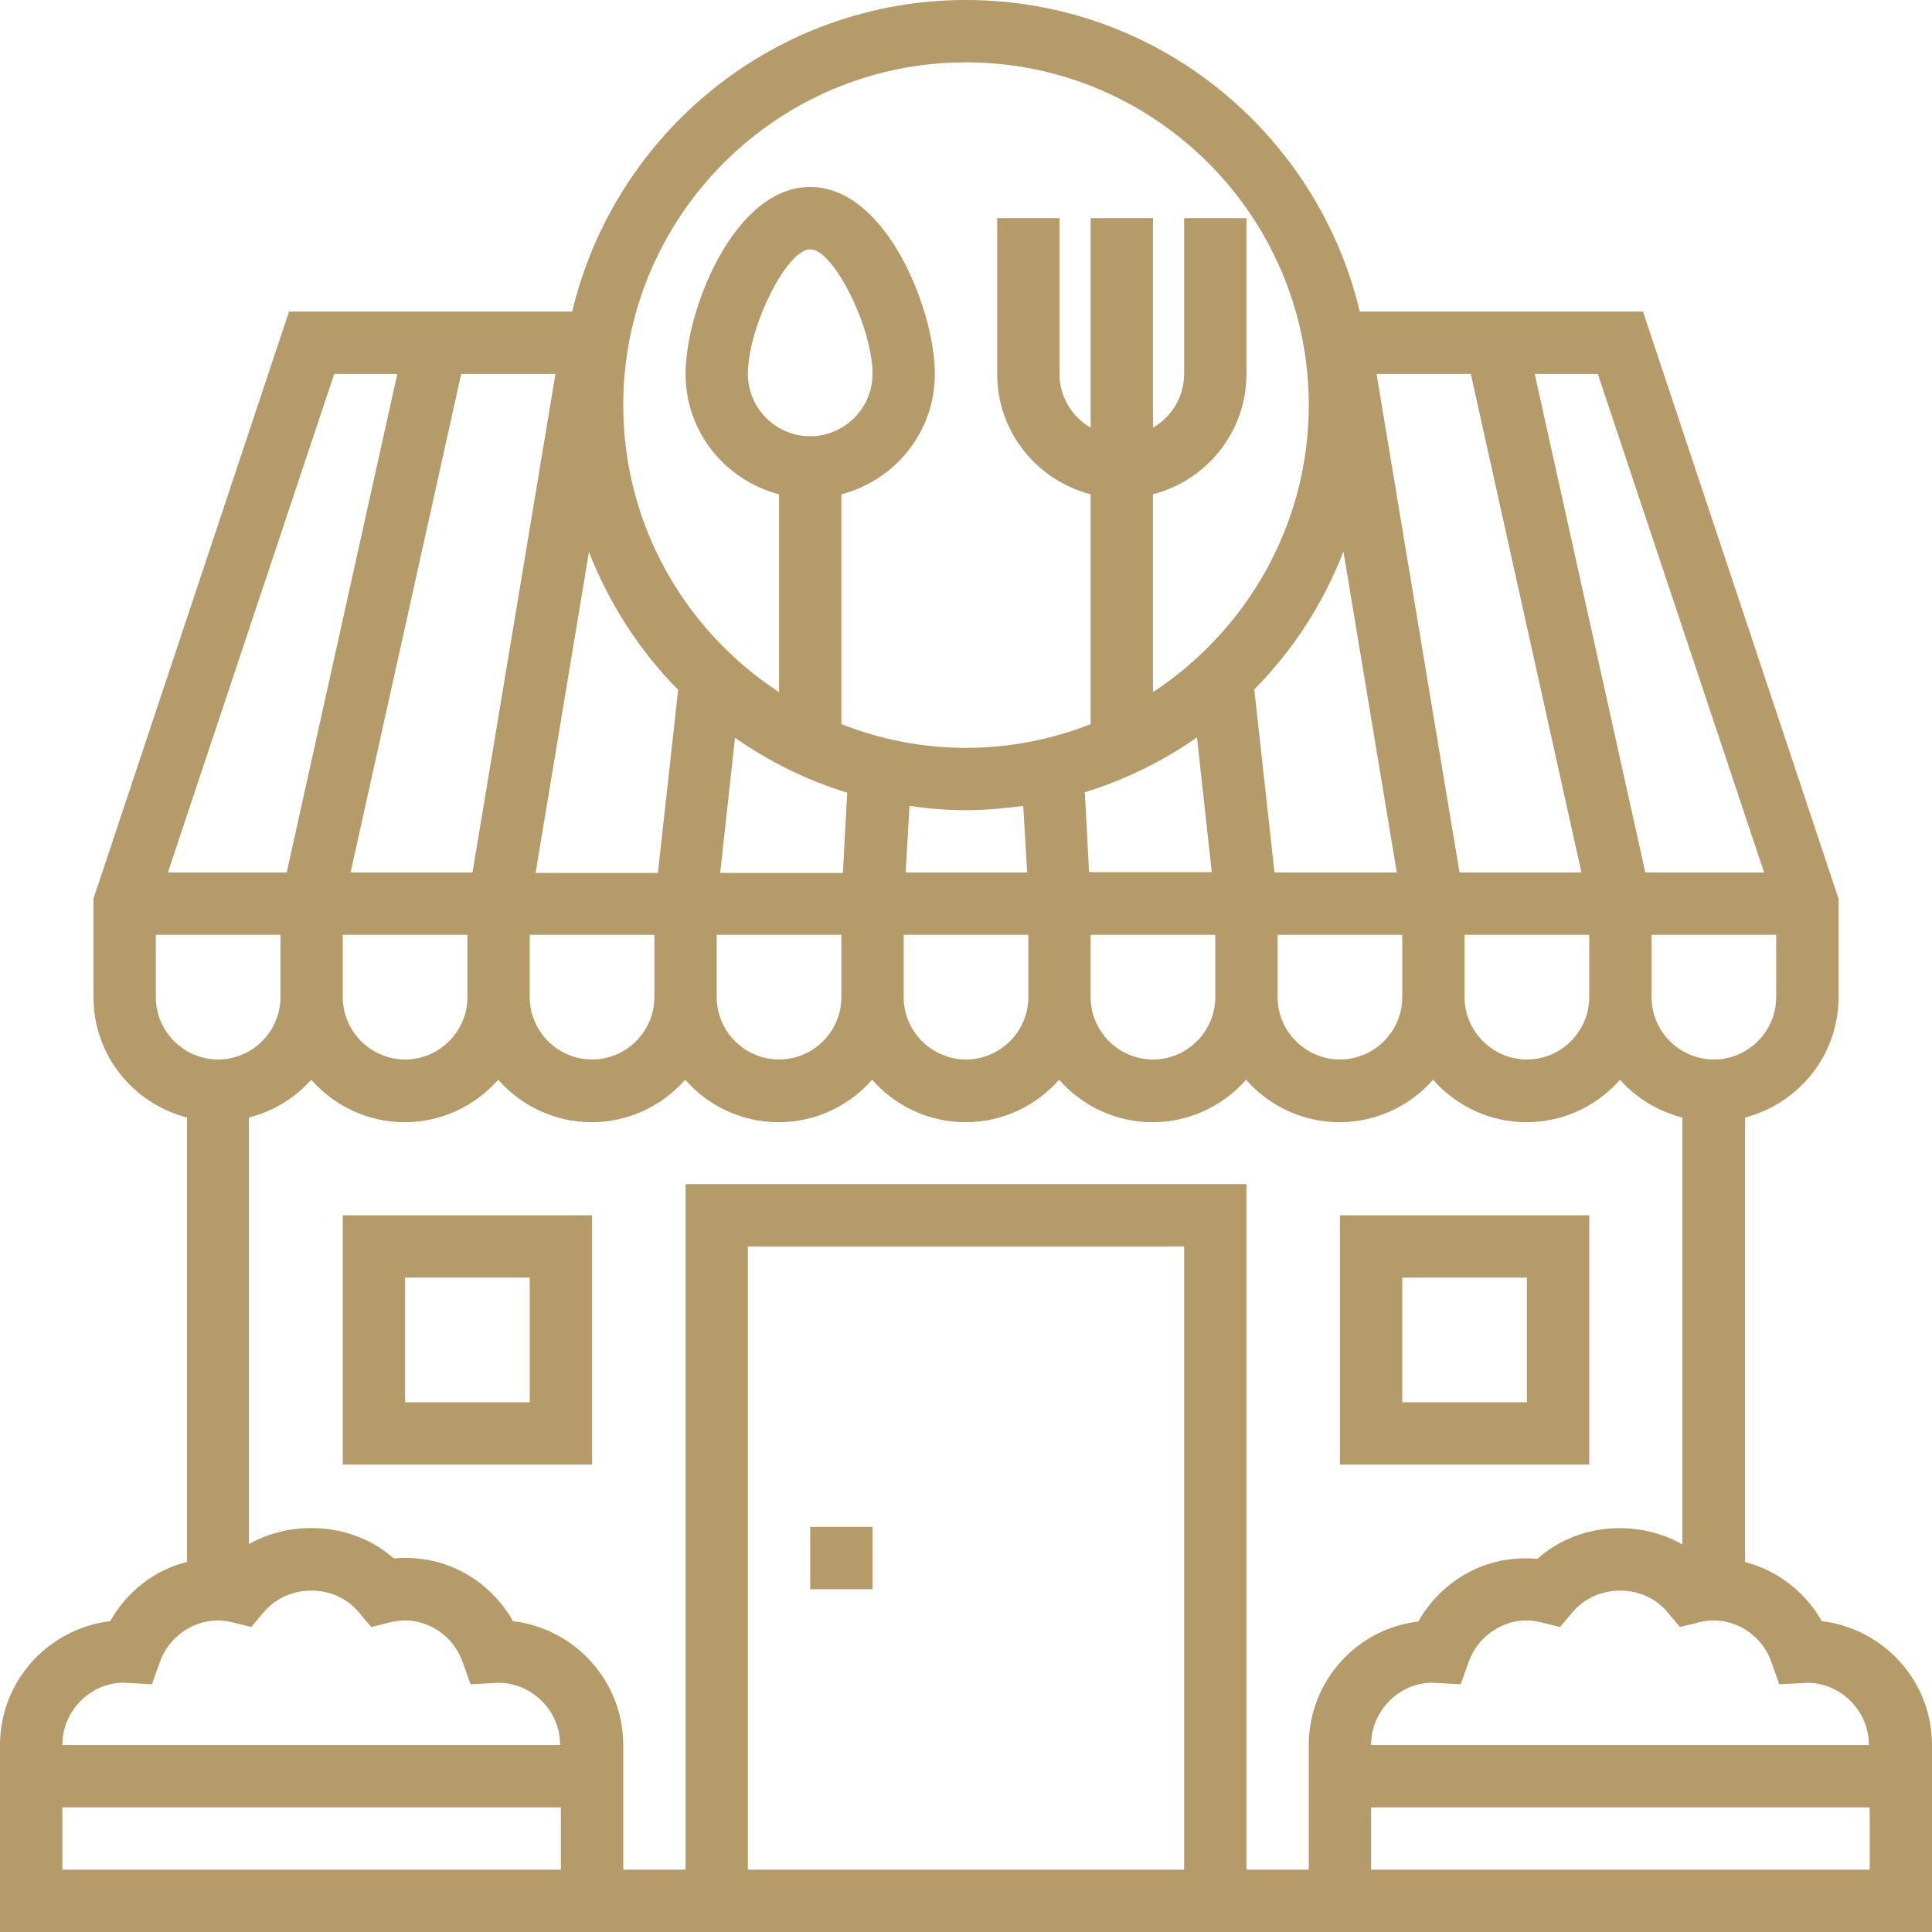 <?xml version="1.0" encoding="UTF-8"?> <!-- Generator: Adobe Illustrator 21.1.0, SVG Export Plug-In . SVG Version: 6.00 Build 0) --> <svg xmlns="http://www.w3.org/2000/svg" xmlns:xlink="http://www.w3.org/1999/xlink" id="Capa_1" x="0px" y="0px" viewBox="0 0 496 496" style="enable-background:new 0 0 496 496;" xml:space="preserve"> <style type="text/css"> .st0{fill:#B59A6A;} </style> <g> <g> <path class="st0" d="M467.7,416.2c-4.3-7.6-11.4-13-19.7-15.2V286.9c13.8-3.6,24-16,24-30.9v-25.3L421.8,80h-72.7 C338.2,34.2,297.1,0,248,0s-90.2,34.2-101.1,80H74.2L24,230.7V256c0,14.9,10.2,27.3,24,30.9V401c-8.4,2.1-15.4,7.6-19.7,15.2 C12.4,418.1,0,431.6,0,448v48h496v-48C496,431.6,483.6,418.1,467.7,416.2z M456,256c0,8.8-7.2,16-16,16s-16-7.2-16-16v-16h32V256z M410.2,96l42.7,128h-30.5L394,96H410.2z M377.6,96L406,224h-31.3L353.4,96H377.6z M408,240v16c0,8.8-7.2,16-16,16s-16-7.2-16-16 v-16H408z M358.6,224h-31.4l-5.2-47c9.9-10,17.7-22,22.9-35.4L358.6,224z M360,240v16c0,8.8-7.2,16-16,16s-16-7.2-16-16v-16H360z M248,16c48.5,0,88,39.5,88,88c0,30.8-16,57.9-40,73.7v-50.8c13.8-3.6,24-16,24-30.9V56h-16v40c0,5.9-3.2,11-8,13.8V56h-16v53.8 c-4.8-2.8-8-7.9-8-13.8V56h-16v40c0,14.9,10.2,27.3,24,30.9v59c-9.9,3.9-20.7,6.1-32,6.1c-11.3,0-22.1-2.2-32-6.1v-59 c13.8-3.6,24-16,24-30.9c0-16.5-12.5-48-32-48s-32,31.5-32,48c0,14.9,10.2,27.3,24,30.9v50.8c-24-15.7-40-42.8-40-73.7 C160,55.5,199.5,16,248,16z M280,240h32v16c0,8.8-7.2,16-16,16s-16-7.2-16-16V240z M279.6,224l-1.1-20.6 c10.4-3.2,20.1-8,28.8-14.1l3.8,34.6H279.6z M264,240v16c0,8.8-7.2,16-16,16s-16-7.2-16-16v-16H264z M232.5,224l1-17.1 c4.8,0.7,9.6,1.1,14.6,1.1s9.8-0.5,14.6-1.1l1,17.1H232.5z M184.9,224l3.8-34.6c8.7,6.1,18.4,10.9,28.8,14.1l-1.1,20.6H184.9z M216,240v16c0,8.8-7.2,16-16,16s-16-7.2-16-16v-16H216z M208,112c-8.8,0-16-7.2-16-16c0-12,10-32,16-32s16,20,16,32 C224,104.8,216.8,112,208,112z M151.2,141.7c5.2,13.3,13,25.4,22.9,35.4l-5.2,47h-31.4L151.2,141.7z M168,240v16 c0,8.8-7.2,16-16,16s-16-7.2-16-16v-16H168z M142.6,96l-21.3,128H90l28.4-128H142.6z M120,240v16c0,8.8-7.2,16-16,16 s-16-7.2-16-16v-16H120z M85.8,96H102L73.6,224H43.1L85.8,96z M40,256v-16h32v16c0,8.8-7.2,16-16,16S40,264.8,40,256z M144,480H16 v-16h128V480z M16,448c0-8.8,7.2-16,15.7-16l7.3,0.4l2-5.6c2.2-6.4,8.3-10.8,15-10.8c1.1,0,2.3,0.2,3.7,0.5l4.8,1.2l3.2-3.8 c6.2-7.4,18.3-7.4,24.4,0l3.2,3.8l4.8-1.2c1.4-0.3,2.6-0.5,3.7-0.5c6.7,0,12.8,4.3,15,10.8l2,5.6l6-0.3c0.5,0,0.9-0.1,1-0.1 c8.8,0,16,7.2,16,16L16,448L16,448z M304,480H192V320h112V480z M336,448v32h-16V304H176v176h-16v-32c0-16.4-12.4-29.9-28.3-31.8 c-6.1-10.7-17.6-17.3-30.6-16.1c-10.1-9-25.6-10.2-37.2-3.7V286.9c6.3-1.6,11.8-5,16-9.7c5.9,6.7,14.5,10.9,24,10.9 s18.1-4.2,24-10.9c5.9,6.7,14.5,10.9,24,10.9s18.1-4.2,24-10.9c5.9,6.7,14.5,10.9,24,10.9s18.1-4.2,24-10.9 c5.9,6.7,14.5,10.9,24,10.9s18.1-4.2,24-10.9c5.9,6.7,14.5,10.9,24,10.9s18.1-4.2,24-10.9c5.9,6.7,14.5,10.9,24,10.9 s18.1-4.2,24-10.9c5.9,6.7,14.5,10.9,24,10.9s18.1-4.2,24-10.9c4.2,4.7,9.7,8.1,16,9.7v109.6c-11.6-6.6-27.1-5.4-37.2,3.7 c-13-1.2-24.5,5.4-30.6,16.1C348.4,418.1,336,431.6,336,448z M480,480H352v-16h128V480z M352,448c0-8.8,7.2-16,15.7-16l7.3,0.4 l2-5.6c2.2-6.4,8.3-10.8,15-10.8c1.1,0,2.3,0.2,3.7,0.5l4.8,1.2l3.2-3.8c6.2-7.4,18.3-7.4,24.4,0l3.2,3.8l4.8-1.2 c1.4-0.3,2.6-0.5,3.7-0.5c6.7,0,12.8,4.3,15,10.8l2,5.6l6-0.3c0.5,0,0.9-0.1,1-0.1c8.8,0,16,7.2,16,16L352,448L352,448z"></path> </g> </g> <g> <g> <rect x="208" y="392" class="st0" width="16" height="16"></rect> </g> </g> <g> <g> <path class="st0" d="M88,312v64h64v-64H88z M136,360h-32v-32h32V360z"></path> </g> </g> <g> <g> <path class="st0" d="M344,312v64h64v-64H344z M392,360h-32v-32h32V360z"></path> </g> </g> </svg> 